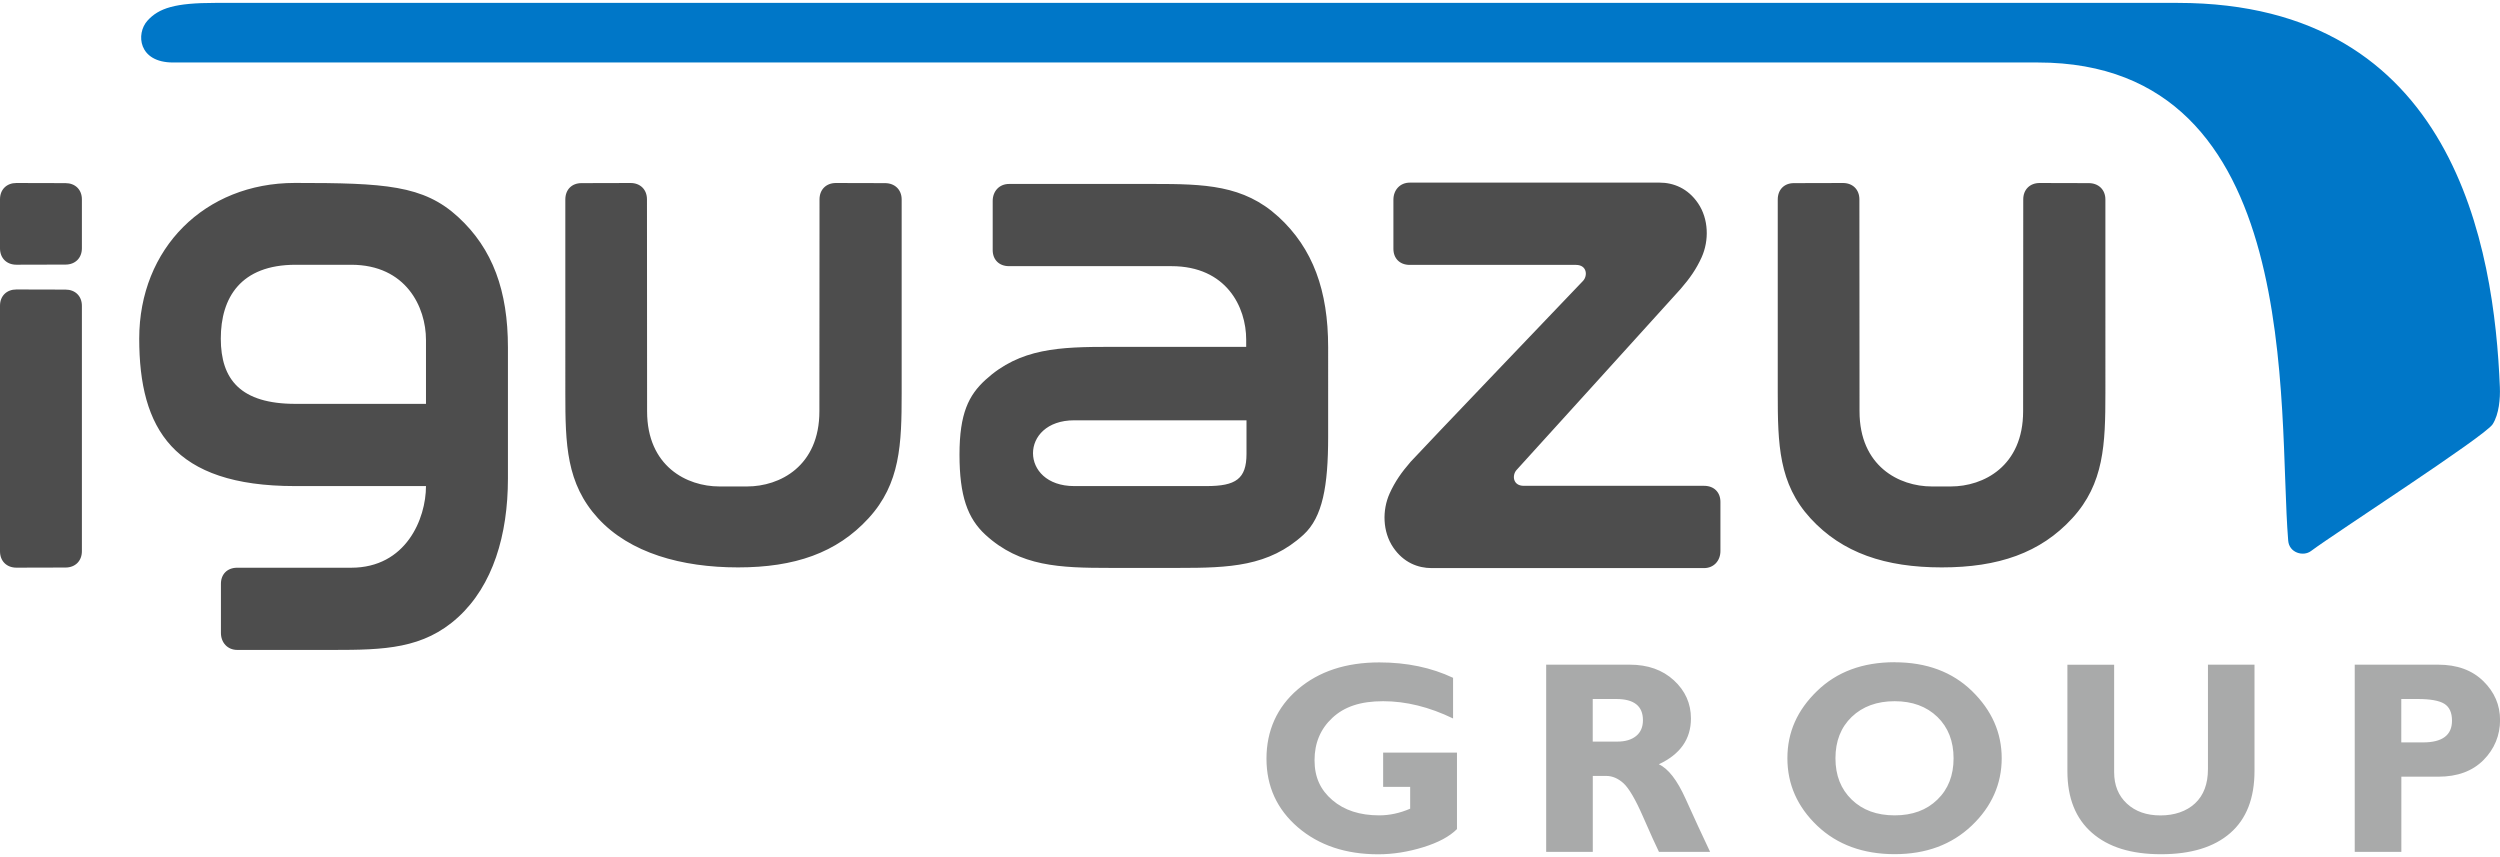 <?xml version="1.0" encoding="UTF-8"?>
<svg xmlns="http://www.w3.org/2000/svg" id="_レイヤー_1" data-name="レイヤー 1" viewBox="0 0 396.85 136.06">
  <defs>
    <style>.cls-2{fill:#4d4d4d}.cls-3{fill:#a9aaaa}</style>
  </defs>
  <path d="m140.49 29.07-7.8-.02c-1.52 0-2.6 1.02-2.6 2.6l-.02 33.64c0 8.72-6.29 11.93-11.47 11.93h-4.41c-5.18 0-11.47-3.21-11.47-11.93l-.02-33.64c0-1.58-1.08-2.6-2.6-2.6l-7.8.02c-1.52 0-2.56 1.02-2.56 2.6V62.4c0 8.13.15 14.36 5.19 19.87 5.05 5.51 13.26 7.8 22.23 7.8s15.66-2.29 20.71-7.8c5.05-5.51 5.26-11.74 5.26-19.87V31.67c0-1.58-1.11-2.6-2.64-2.6ZM331.57 29.07l-7.8-.02c-1.52 0-2.6 1.02-2.6 2.6l-.02 33.64c0 8.72-6.29 11.93-11.47 11.93h-3.03c-5.18 0-11.47-3.21-11.47-11.93l-.02-33.64c0-1.58-1.08-2.6-2.6-2.6l-7.8.02c-1.52 0-2.56 1.02-2.56 2.6V62.4c0 8.13.15 14.36 5.19 19.87 5.05 5.51 11.89 7.8 20.85 7.8s15.66-2.29 20.71-7.8c5.05-5.51 5.26-11.74 5.26-19.87V31.67c0-1.58-1.11-2.6-2.64-2.6ZM202.92 34.4c-5.51-5.05-11.74-5.2-19.87-5.2h-22.86c-1.58 0-2.61 1.17-2.61 2.7v7.8c0 1.52 1.01 2.55 2.59 2.55h25.78c8.72 0 11.87 6.48 11.87 11.66v1.15H176.3c-8.13 0-14.36.2-19.87 5.24-2.66 2.44-4.12 5.32-4.12 11.87s1.28 10.11 4.12 12.72c5.51 5.05 11.74 5.26 19.87 5.26h10.74c8.13 0 14.36-.22 19.87-5.26 3.06-2.8 3.92-7.79 3.92-15.53V55.11c0-8.97-2.4-15.66-7.9-20.71Zm-5.05 37.63c0 4-1.7 5.13-6.34 5.13h-21.01c-8.72 0-8.72-10.44 0-10.44h27.35v5.32ZM72.72 34.44c-5.51-5.05-11.6-5.4-25.91-5.4S22.1 39.44 22.1 53.75s5.38 23.41 24.71 23.41h20.81c0 5.18-3.16 12.96-11.87 12.96H37.66c-1.58 0-2.59 1.03-2.59 2.55v7.8c0 1.52 1.03 2.7 2.61 2.7h15.18c8.13 0 14.36-.16 19.87-5.2 5.51-5.05 7.9-13.05 7.9-22.01v-20.8c0-8.97-2.4-15.66-7.9-20.71Zm-25.8 29.67c-8.72 0-11.87-3.86-11.87-10.36s3.16-11.72 11.87-11.72h8.83c8.72 0 11.87 6.74 11.87 11.92v10.16h-20.7ZM10.4 45.97l-7.8-.02c-1.52 0-2.6 1.01-2.6 2.58v38.98c0 1.58 1.08 2.6 2.6 2.6l7.8-.02c1.52 0 2.6-1.02 2.6-2.6V48.55c0-1.57-1.08-2.58-2.6-2.58ZM10.4 29.07l-7.8-.02c-1.52 0-2.6 1.01-2.6 2.58v7.79c0 1.58 1.08 2.6 2.6 2.6l7.8-.02c1.52 0 2.6-1.02 2.6-2.6v-7.75c0-1.57-1.08-2.58-2.6-2.58ZM270.5 77.12h-28.61c-1.78 0-1.89-1.73-1.13-2.54 0 0 25.31-27.89 26.02-28.71 1.48-1.71 2.48-3.14 3.34-5.03 1.2-2.67 1.12-6.08-.57-8.57-1.62-2.39-3.91-3.28-6.11-3.28H223.8c-1.58 0-2.61 1.19-2.61 2.71v7.8c0 1.52 1.01 2.55 2.59 2.55h26.38c1.78 0 1.89 1.73 1.13 2.54 0 0-26.66 27.89-27.36 28.71-1.48 1.71-2.48 3.14-3.34 5.03-1.2 2.67-1.12 6.08.57 8.57 1.62 2.39 3.91 3.28 6.11 3.28h43.22c1.58 0 2.61-1.19 2.61-2.71v-7.8c0-1.52-1.01-2.55-2.59-2.55Z" class="cls-2"></path>
  <path d="M27.47 9.92c-5.54 0-5.9-4.58-4.08-6.62C25.22 1.26 27.84.46 34.13.46H345.7c43.97 0 50.24 38.9 51.13 61.03.07 1.71-.12 4.26-1.15 5.86-1.24 1.92-25.01 17.26-28.83 20.12-1.24.93-3.47.27-3.62-1.64-1.72-20.87 2.79-75.91-39.73-75.91H27.46Z" style="fill:#0077c8"></path>
  <path d="M230.66 107.57v6.48c-3.78-1.83-7.48-2.74-11.1-2.74s-6.17.88-8.06 2.64-2.83 4-2.83 6.72.94 4.72 2.83 6.34 4.37 2.42 7.44 2.42c1.63 0 3.27-.35 4.91-1.06v-3.46h-4.29v-5.44h11.72v12.14c-1.18 1.18-2.97 2.14-5.37 2.88-2.4.74-4.78 1.12-7.13 1.12-5.17 0-9.42-1.43-12.75-4.28-3.32-2.86-4.99-6.49-4.99-10.9s1.66-8.18 4.99-11.02c3.32-2.84 7.63-4.26 12.92-4.26 4.37 0 8.27.82 11.72 2.45ZM245.43 105.51h13.27c2.88 0 5.22.83 7.02 2.49 1.8 1.66 2.7 3.68 2.7 6.05 0 3.27-1.7 5.69-5.1 7.27 1.49.68 2.91 2.5 4.25 5.48 1.34 2.98 2.64 5.78 3.89 8.42h-8.12c-.48-.98-1.33-2.84-2.53-5.59-1.2-2.75-2.24-4.51-3.09-5.29-.86-.78-1.78-1.17-2.75-1.17h-2.13v12.06h-7.4v-29.7Zm7.4 5.45v6.76h3.91c1.25 0 2.24-.29 2.97-.88.73-.59 1.09-1.43 1.09-2.52 0-2.24-1.41-3.36-4.23-3.36h-3.74ZM300.76 105.13c5.06 0 9.16 1.53 12.29 4.58 3.13 3.06 4.7 6.61 4.7 10.66s-1.59 7.68-4.76 10.69c-3.18 3.02-7.25 4.53-12.23 4.53s-9.13-1.5-12.29-4.51c-3.16-3.01-4.74-6.58-4.74-10.72s1.57-7.63 4.71-10.67c3.14-3.05 7.25-4.57 12.32-4.57Zm0 24.3c2.81 0 5.07-.83 6.78-2.5 1.72-1.66 2.57-3.85 2.57-6.56s-.86-4.91-2.57-6.57c-1.72-1.66-3.98-2.49-6.78-2.49s-5.09.83-6.82 2.49c-1.72 1.66-2.58 3.85-2.58 6.57s.86 4.89 2.58 6.56c1.72 1.67 3.99 2.5 6.82 2.5ZM350.48 105.51h7.4v16.86c0 4.34-1.28 7.63-3.85 9.87-2.57 2.24-6.23 3.36-10.99 3.36s-8.36-1.13-10.96-3.4c-2.6-2.27-3.9-5.53-3.9-9.78v-16.9h7.42v17.07c0 2.07.68 3.73 2.03 4.98 1.35 1.25 3.13 1.87 5.33 1.87s4.11-.64 5.48-1.91c1.37-1.28 2.05-3.09 2.05-5.44v-16.56ZM373.78 105.51h13.25c3.01 0 5.39.87 7.17 2.61s2.66 3.8 2.66 6.19-.88 4.58-2.63 6.34c-1.75 1.76-4.14 2.64-7.15 2.64h-5.89v11.93h-7.4v-29.7Zm7.4 5.45v6.89h3.44c3.08 0 4.61-1.15 4.61-3.45 0-1.29-.41-2.18-1.23-2.69-.82-.5-2.23-.75-4.21-.75h-2.61Z" class="cls-3"></path>
</svg>

